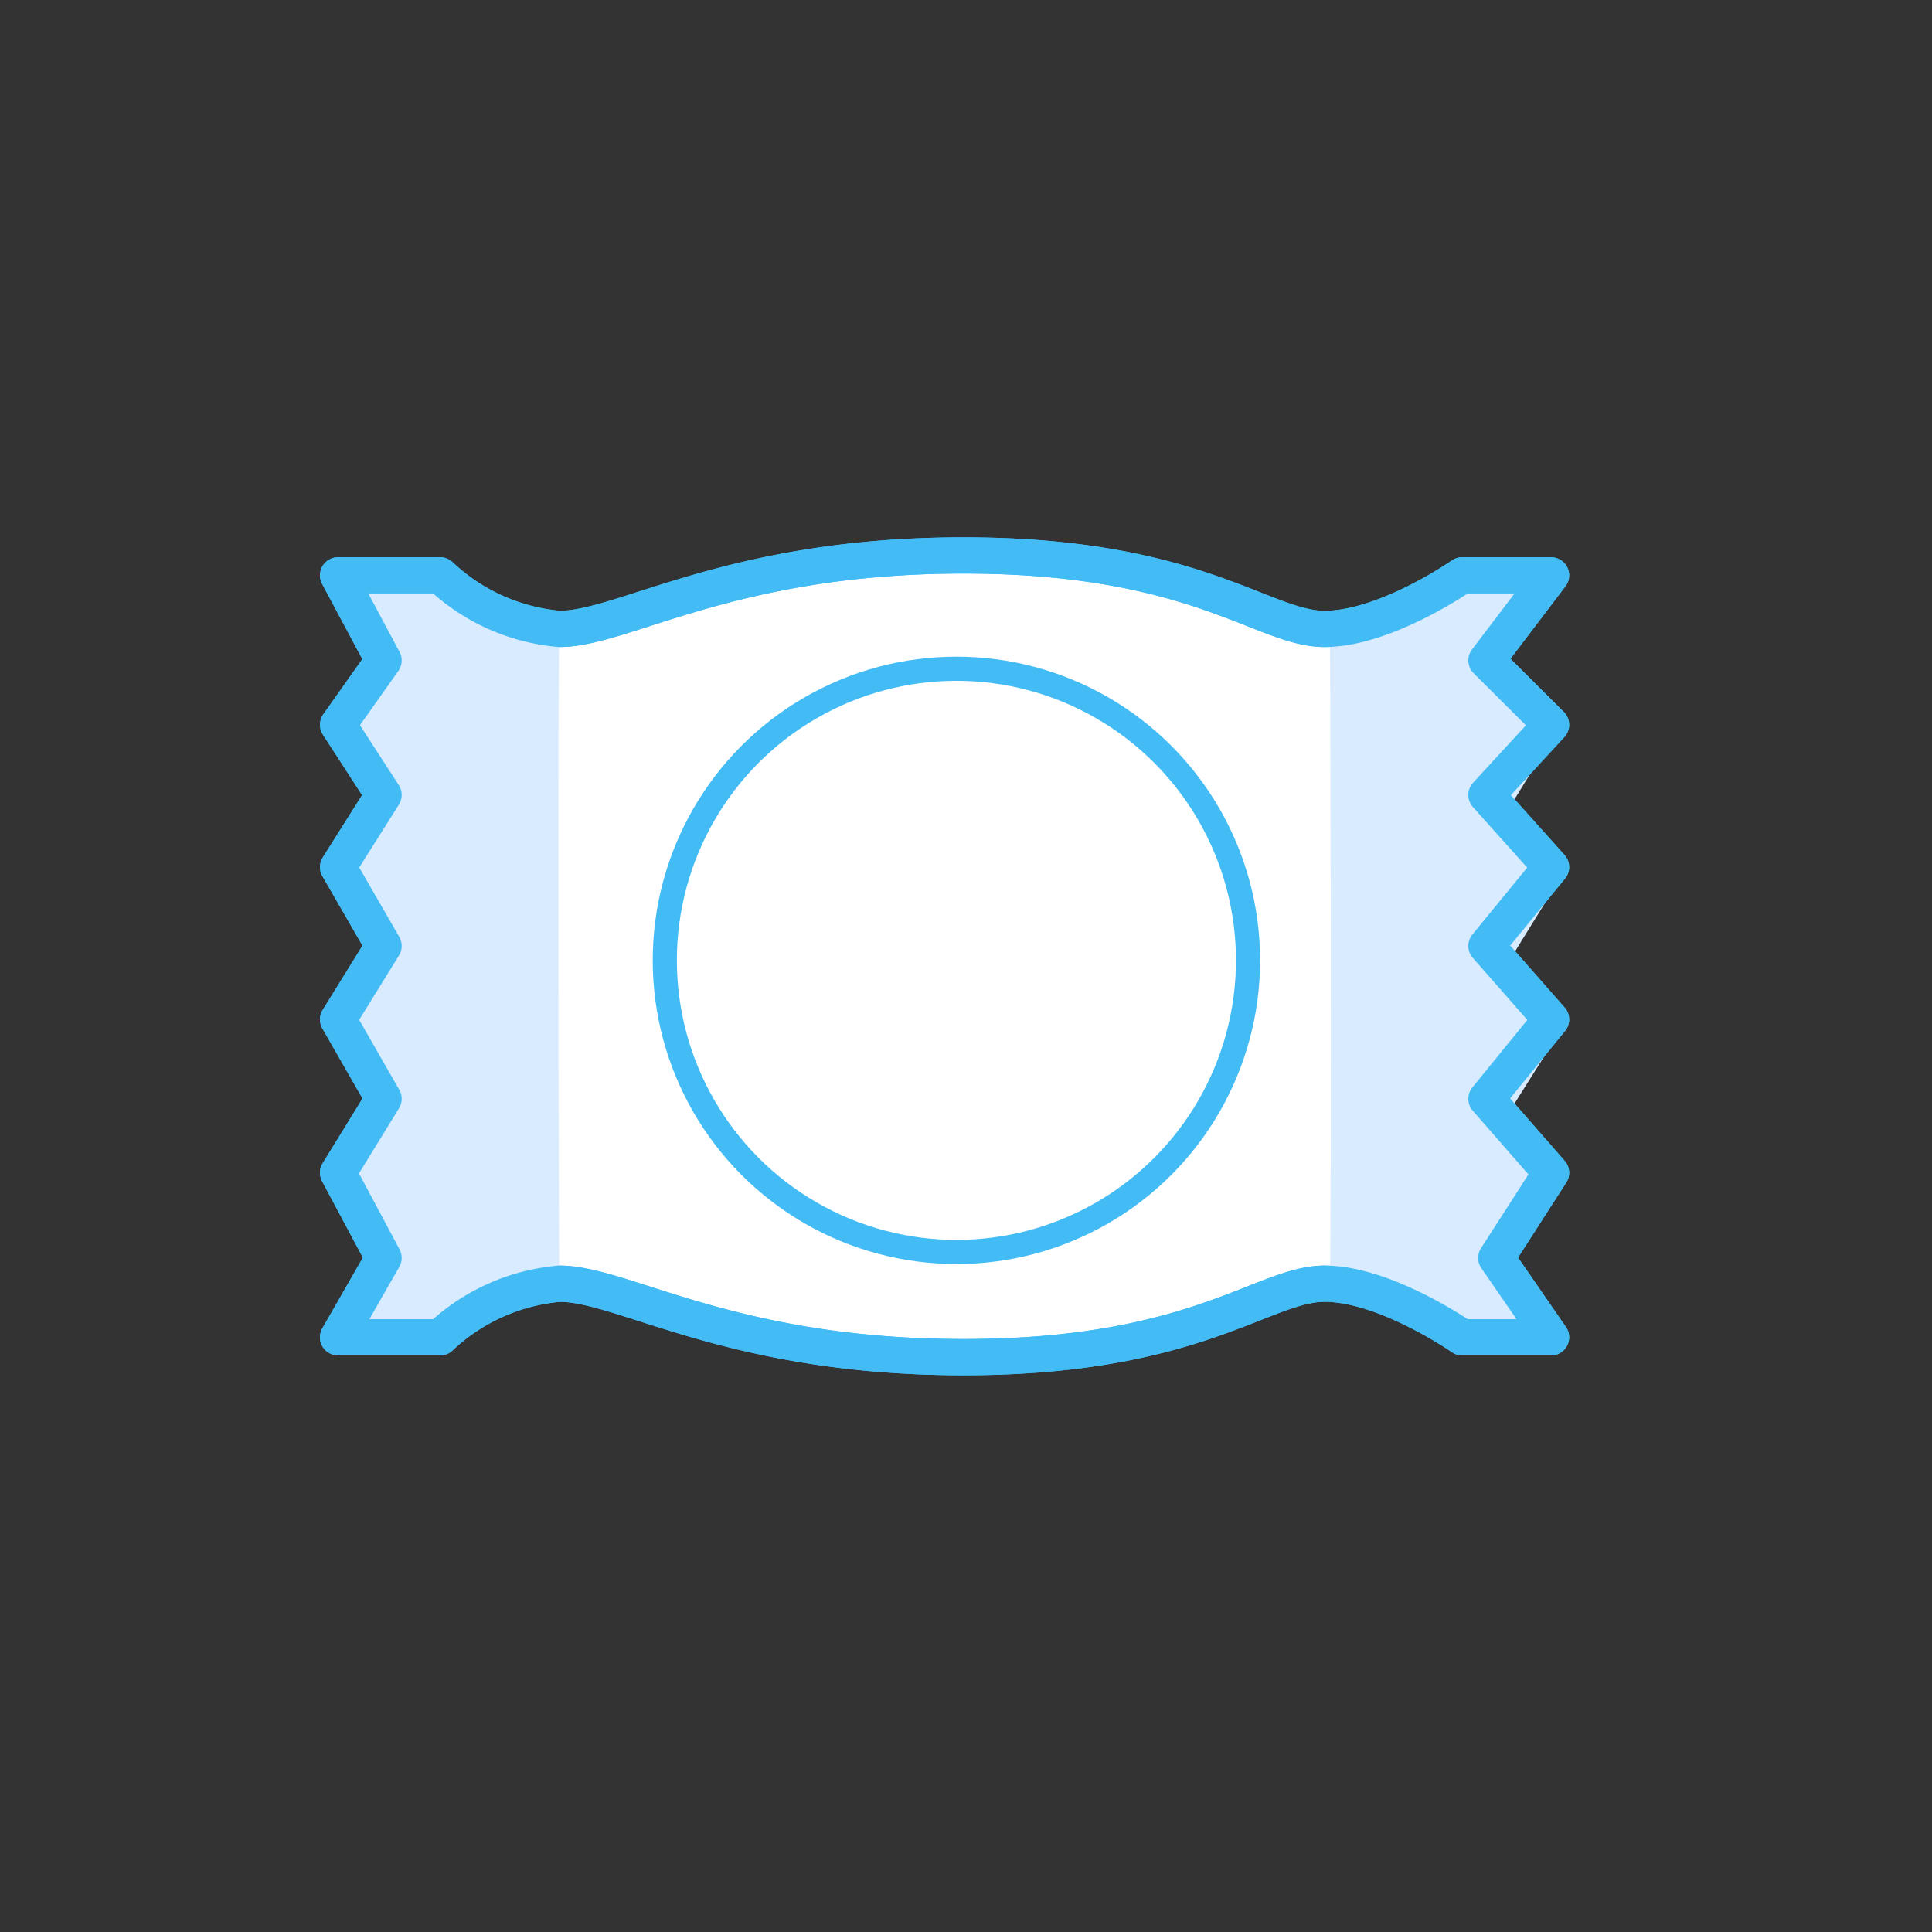 <svg xmlns="http://www.w3.org/2000/svg" xmlns:xlink="http://www.w3.org/1999/xlink" width="80" height="80" viewBox="0 0 80 80">
  <rect x="0" y="0" width="80" height="80" fill="#333333" stroke="none"/>
  <defs>
    <clipPath id="clip-path">
      <circle id="楕円形_47" data-name="楕円形 47" cx="40" cy="40" r="40" transform="translate(-2695 1399)" fill="#effaff"/>
    </clipPath>
  </defs>
  <g id="icon-pillow" transform="translate(2695 -1399)" clip-path="url(#clip-path)">
    <g id="グループ_202" data-name="グループ 202" transform="translate(-3611.459 -1821)">
      <path id="パス_27" data-name="パス 27" d="M825.957,1521.612c-2.534,0-5.322-3.041-14.951-3.041s-14.065,3.041-16.726,3.041a8.218,8.218,0,0,1-4.942-2.217h-4.226l1.883,3.523-1.883,2.664,1.883,2.907-1.883,2.987,1.883,3.265-1.883,3.044,1.883,3.286-1.883,3.061,1.883,3.528-1.883,3.285h4.226a8.217,8.217,0,0,1,4.942-2.218c2.661,0,7.1,3.041,16.726,3.041s12.418-3.041,14.951-3.041,5.7,2.218,5.7,2.218h3.68l-2.267-3.285,2.267-3.528-2.675-3.061,2.675-3.286-2.675-3.044,2.675-3.265-2.675-2.987,2.675-2.907-2.675-2.664,2.675-3.523h-3.68S828.491,1521.612,825.957,1521.612Z" transform="translate(145.347 1724.429)" fill="#fff" stroke="#43bcf6" stroke-linecap="round" stroke-linejoin="round" stroke-width="1.5" fill-rule="evenodd"/>
      <path id="パス_59" data-name="パス 59" d="M794.279,1521.771a8.218,8.218,0,0,1-4.942-2.217h-4.226l1.883,3.523-1.883,2.664,1.883,2.907-1.883,2.987,1.883,3.265-1.883,3.044,1.883,3.286-1.883,3.061,1.883,3.528-1.883,3.285h4.226a8.217,8.217,0,0,1,4.942-2.218C794.24,1548.851,794.2,1521.8,794.279,1521.771Z" transform="translate(145.347 1724.27)" fill="#d8ebff" fill-rule="evenodd"/>
      <path id="パス_60" data-name="パス 60" d="M9.167,2.217A8.218,8.218,0,0,1,4.226,0H0L1.883,3.523,0,6.187,1.883,9.094,0,12.081l1.883,3.265L0,18.39l1.883,3.286L0,24.737l1.883,3.528L0,31.55H4.226a8.217,8.217,0,0,1,4.942-2.218C9.128,29.3,9.085,2.25,9.167,2.217Z" transform="translate(980.685 3275.374) rotate(180)" fill="#d8ebff" fill-rule="evenodd"/>
      <g id="楕円形_15" data-name="楕円形 15" transform="translate(943.487 3247.191)" fill="#fff" stroke="#43bcf6" stroke-width="1">
        <circle cx="12.575" cy="12.575" r="12.575" stroke="none"/>
        <circle cx="12.575" cy="12.575" r="12.075" fill="none"/>
      </g>
      <path id="パス_66" data-name="パス 66" d="M825.957,1521.612c-2.534,0-5.322-3.041-14.951-3.041s-14.065,3.041-16.726,3.041a8.218,8.218,0,0,1-4.942-2.217h-4.226l1.883,3.523-1.883,2.664,1.883,2.907-1.883,2.987,1.883,3.265-1.883,3.044,1.883,3.286-1.883,3.061,1.883,3.528-1.883,3.285h4.226a8.217,8.217,0,0,1,4.942-2.218c2.661,0,7.1,3.041,16.726,3.041s12.418-3.041,14.951-3.041,5.7,2.218,5.7,2.218h3.68l-2.267-3.285,2.267-3.528-2.675-3.061,2.675-3.286-2.675-3.044,2.675-3.265-2.675-2.987,2.675-2.907-2.675-2.664,2.675-3.523h-3.68S828.491,1521.612,825.957,1521.612Z" transform="translate(145.347 1724.429)" fill="none" stroke="#43bcf6" stroke-linecap="round" stroke-linejoin="round" stroke-width="1.5" fill-rule="evenodd"/>
    </g>
  </g>
</svg>
